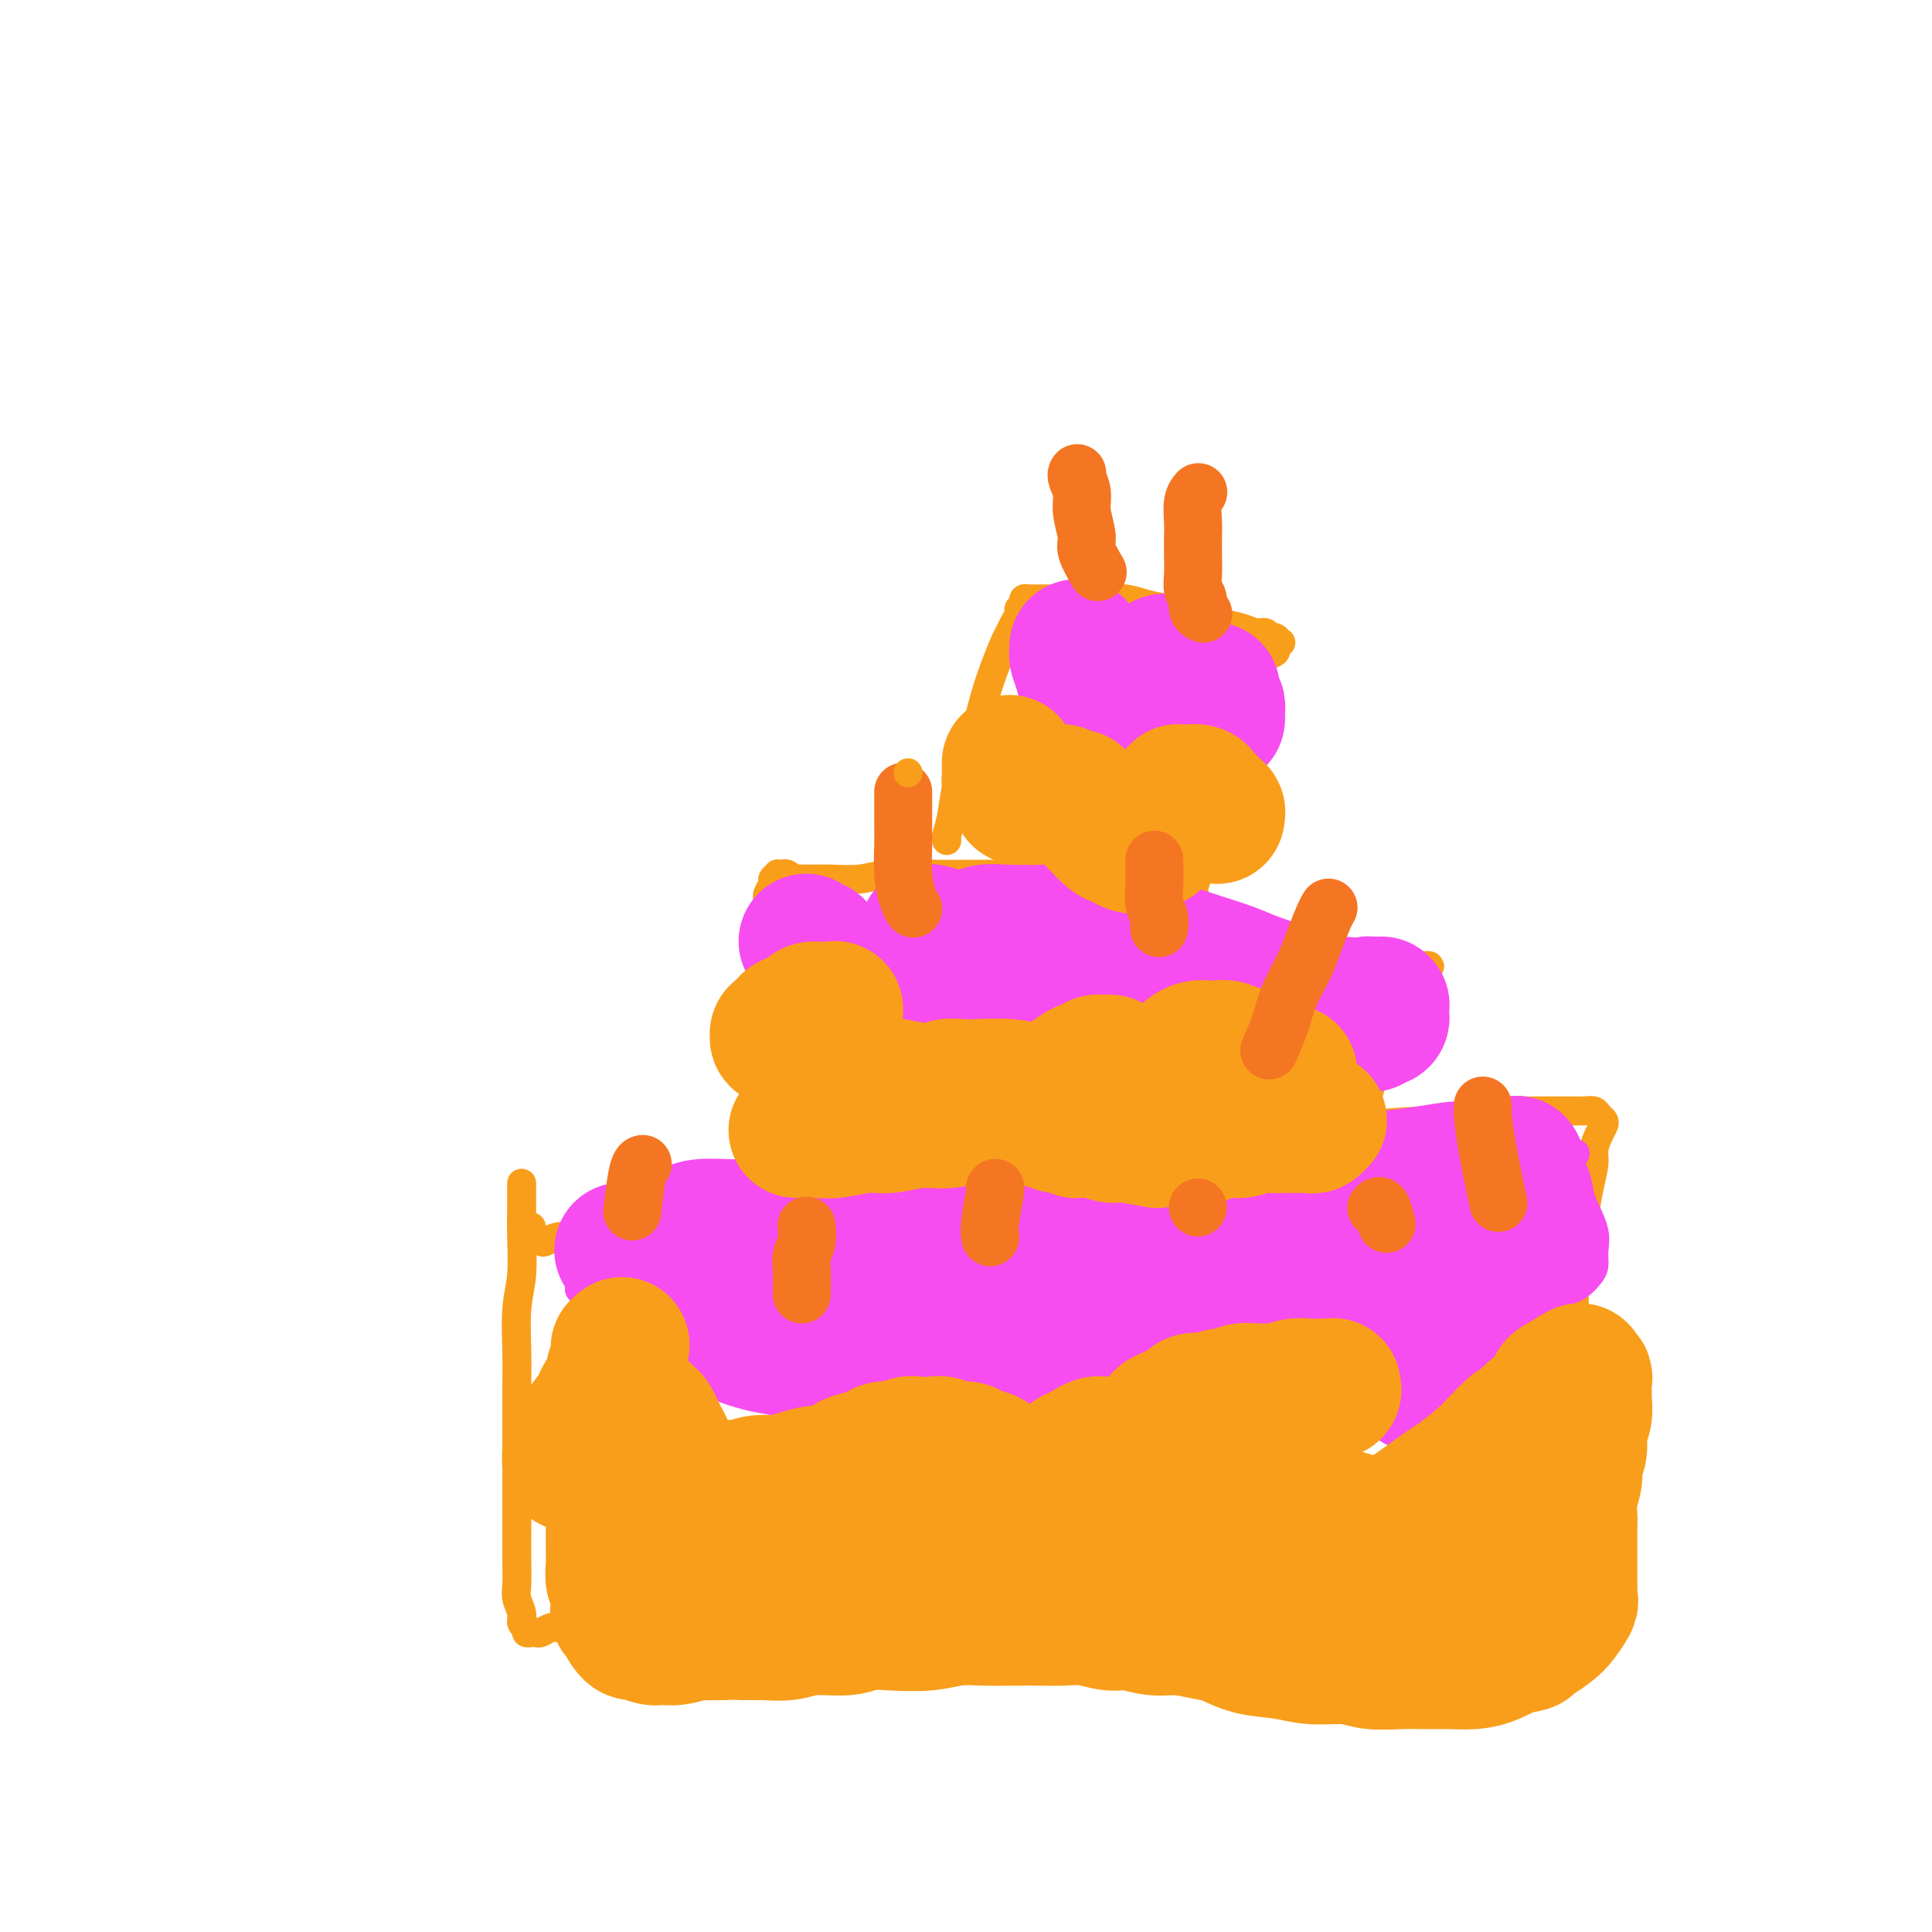 <svg viewBox='0 0 400 400' version='1.1' xmlns='http://www.w3.org/2000/svg' xmlns:xlink='http://www.w3.org/1999/xlink'><g fill='none' stroke='rgb(249,158,27)' stroke-width='6' stroke-linecap='round' stroke-linejoin='round'><path d='M108,245c-0.000,0.007 -0.000,0.014 0,0c0.000,-0.014 0.001,-0.049 0,0c-0.001,0.049 -0.004,0.182 0,1c0.004,0.818 0.015,2.320 0,4c-0.015,1.680 -0.057,3.536 0,6c0.057,2.464 0.211,5.535 0,8c-0.211,2.465 -0.789,4.324 -1,7c-0.211,2.676 -0.057,6.170 0,9c0.057,2.830 0.015,4.995 0,7c-0.015,2.005 -0.004,3.850 0,6c0.004,2.150 0.001,4.605 0,7c-0.001,2.395 0.000,4.732 0,7c-0.000,2.268 -0.001,4.469 0,6c0.001,1.531 0.004,2.391 0,4c-0.004,1.609 -0.016,3.965 0,6c0.016,2.035 0.061,3.749 0,5c-0.061,1.251 -0.227,2.038 0,3c0.227,0.962 0.848,2.100 1,3c0.152,0.900 -0.166,1.561 0,2c0.166,0.439 0.817,0.654 1,1c0.183,0.346 -0.102,0.821 0,1c0.102,0.179 0.592,0.062 1,0c0.408,-0.062 0.732,-0.070 1,0c0.268,0.070 0.478,0.218 1,0c0.522,-0.218 1.356,-0.801 2,-1c0.644,-0.199 1.096,-0.015 2,0c0.904,0.015 2.258,-0.139 4,0c1.742,0.139 3.871,0.569 6,1'/><path d='M126,338c3.268,0.092 2.937,-0.179 5,0c2.063,0.179 6.520,0.807 10,1c3.480,0.193 5.982,-0.049 10,0c4.018,0.049 9.553,0.390 15,1c5.447,0.610 10.806,1.488 15,2c4.194,0.512 7.223,0.659 11,1c3.777,0.341 8.301,0.875 14,1c5.699,0.125 12.572,-0.159 17,0c4.428,0.159 6.409,0.761 9,1c2.591,0.239 5.791,0.116 9,0c3.209,-0.116 6.428,-0.223 10,0c3.572,0.223 7.498,0.778 10,1c2.502,0.222 3.582,0.112 6,0c2.418,-0.112 6.176,-0.225 9,0c2.824,0.225 4.716,0.788 7,1c2.284,0.212 4.960,0.072 7,0c2.040,-0.072 3.446,-0.076 5,0c1.554,0.076 3.258,0.232 5,0c1.742,-0.232 3.521,-0.850 5,-1c1.479,-0.150 2.657,0.170 4,0c1.343,-0.170 2.850,-0.829 4,-1c1.150,-0.171 1.943,0.147 3,0c1.057,-0.147 2.377,-0.760 3,-1c0.623,-0.240 0.548,-0.106 1,0c0.452,0.106 1.430,0.184 2,0c0.570,-0.184 0.730,-0.630 1,-1c0.270,-0.370 0.650,-0.666 1,-1c0.350,-0.334 0.671,-0.708 1,-1c0.329,-0.292 0.665,-0.502 1,-1c0.335,-0.498 0.667,-1.285 1,-2c0.333,-0.715 0.666,-1.357 1,-2'/><path d='M328,336c0.867,-1.494 0.033,-1.228 0,-2c-0.033,-0.772 0.735,-2.581 1,-4c0.265,-1.419 0.029,-2.449 0,-4c-0.029,-1.551 0.150,-3.625 0,-6c-0.150,-2.375 -0.629,-5.052 -1,-7c-0.371,-1.948 -0.635,-3.169 -1,-7c-0.365,-3.831 -0.831,-10.274 -1,-13c-0.169,-2.726 -0.042,-1.735 0,-3c0.042,-1.265 0.000,-4.788 0,-8c-0.000,-3.212 0.041,-6.115 0,-9c-0.041,-2.885 -0.165,-5.752 0,-8c0.165,-2.248 0.618,-3.875 1,-6c0.382,-2.125 0.694,-4.747 1,-7c0.306,-2.253 0.607,-4.137 1,-6c0.393,-1.863 0.877,-3.703 1,-5c0.123,-1.297 -0.114,-2.049 0,-3c0.114,-0.951 0.578,-2.101 1,-3c0.422,-0.899 0.801,-1.547 1,-2c0.199,-0.453 0.219,-0.710 0,-1c-0.219,-0.290 -0.677,-0.614 -1,-1c-0.323,-0.386 -0.512,-0.836 -1,-1c-0.488,-0.164 -1.275,-0.044 -2,0c-0.725,0.044 -1.386,0.012 -2,0c-0.614,-0.012 -1.179,-0.004 -2,0c-0.821,0.004 -1.899,0.005 -3,0c-1.101,-0.005 -2.227,-0.016 -3,0c-0.773,0.016 -1.193,0.060 -2,0c-0.807,-0.060 -2.000,-0.222 -3,0c-1.000,0.222 -1.808,0.829 -3,1c-1.192,0.171 -2.769,-0.094 -5,0c-2.231,0.094 -5.115,0.547 -8,1'/><path d='M297,232c-8.263,0.209 -11.421,0.731 -15,1c-3.579,0.269 -7.579,0.286 -13,1c-5.421,0.714 -12.262,2.125 -17,3c-4.738,0.875 -7.374,1.215 -11,2c-3.626,0.785 -8.244,2.016 -12,3c-3.756,0.984 -6.651,1.722 -11,3c-4.349,1.278 -10.152,3.098 -13,4c-2.848,0.902 -2.741,0.886 -4,1c-1.259,0.114 -3.886,0.356 -6,1c-2.114,0.644 -3.717,1.689 -6,2c-2.283,0.311 -5.248,-0.113 -7,0c-1.752,0.113 -2.291,0.762 -4,1c-1.709,0.238 -4.588,0.064 -7,0c-2.412,-0.064 -4.356,-0.017 -6,0c-1.644,0.017 -2.988,0.004 -5,0c-2.012,-0.004 -4.691,-0.001 -7,0c-2.309,0.001 -4.249,-0.001 -6,0c-1.751,0.001 -3.314,0.004 -5,0c-1.686,-0.004 -3.495,-0.016 -5,0c-1.505,0.016 -2.706,0.061 -4,0c-1.294,-0.061 -2.681,-0.228 -4,0c-1.319,0.228 -2.571,0.849 -4,1c-1.429,0.151 -3.036,-0.169 -4,0c-0.964,0.169 -1.285,0.827 -2,1c-0.715,0.173 -1.824,-0.138 -3,0c-1.176,0.138 -2.420,0.727 -3,1c-0.580,0.273 -0.495,0.231 -1,0c-0.505,-0.231 -1.599,-0.649 -2,-1c-0.401,-0.351 -0.108,-0.633 0,-1c0.108,-0.367 0.031,-0.819 0,-1c-0.031,-0.181 -0.015,-0.090 0,0'/><path d='M161,245c0.196,1.543 0.392,3.087 0,0c-0.392,-3.087 -1.373,-10.804 -2,-16c-0.627,-5.196 -0.901,-7.871 -1,-11c-0.099,-3.129 -0.023,-6.713 0,-9c0.023,-2.287 -0.008,-3.278 0,-5c0.008,-1.722 0.054,-4.176 0,-6c-0.054,-1.824 -0.206,-3.017 0,-4c0.206,-0.983 0.772,-1.755 1,-3c0.228,-1.245 0.118,-2.964 0,-4c-0.118,-1.036 -0.243,-1.388 0,-2c0.243,-0.612 0.854,-1.485 1,-2c0.146,-0.515 -0.172,-0.674 0,-1c0.172,-0.326 0.834,-0.820 1,-1c0.166,-0.180 -0.162,-0.044 0,0c0.162,0.044 0.815,-0.002 1,0c0.185,0.002 -0.100,0.053 0,0c0.100,-0.053 0.583,-0.211 1,0c0.417,0.211 0.768,0.790 1,1c0.232,0.210 0.346,0.053 1,0c0.654,-0.053 1.848,-0.000 3,0c1.152,0.000 2.263,-0.053 4,0c1.737,0.053 4.101,0.210 6,0c1.899,-0.210 3.334,-0.788 6,-1c2.666,-0.212 6.564,-0.057 10,0c3.436,0.057 6.410,0.016 9,0c2.590,-0.016 4.795,-0.008 7,0'/><path d='M210,181c9.580,-0.113 8.530,0.605 10,1c1.470,0.395 5.460,0.465 9,1c3.540,0.535 6.632,1.533 9,2c2.368,0.467 4.013,0.404 6,1c1.987,0.596 4.315,1.851 7,3c2.685,1.149 5.725,2.192 8,3c2.275,0.808 3.785,1.382 6,2c2.215,0.618 5.135,1.279 7,2c1.865,0.721 2.673,1.503 4,2c1.327,0.497 3.171,0.709 5,1c1.829,0.291 3.641,0.663 5,1c1.359,0.337 2.263,0.641 3,1c0.737,0.359 1.306,0.772 2,1c0.694,0.228 1.511,0.271 2,0c0.489,-0.271 0.649,-0.857 1,-1c0.351,-0.143 0.893,0.158 1,0c0.107,-0.158 -0.219,-0.775 0,-1c0.219,-0.225 0.984,-0.057 1,0c0.016,0.057 -0.717,0.004 -1,0c-0.283,-0.004 -0.117,0.041 0,0c0.117,-0.041 0.186,-0.167 0,0c-0.186,0.167 -0.627,0.628 -1,1c-0.373,0.372 -0.677,0.654 -1,1c-0.323,0.346 -0.663,0.757 -1,1c-0.337,0.243 -0.670,0.320 -1,1c-0.330,0.680 -0.655,1.963 -1,3c-0.345,1.037 -0.708,1.828 -1,3c-0.292,1.172 -0.511,2.727 -1,4c-0.489,1.273 -1.247,2.266 -2,4c-0.753,1.734 -1.501,4.210 -2,6c-0.499,1.790 -0.750,2.895 -1,4'/><path d='M283,228c-1.978,5.279 -0.922,4.476 -1,5c-0.078,0.524 -1.289,2.375 -2,4c-0.711,1.625 -0.923,3.023 -1,4c-0.077,0.977 -0.021,1.532 0,2c0.021,0.468 0.006,0.848 0,1c-0.006,0.152 -0.003,0.076 0,0'/><path d='M196,174c0.002,0.002 0.004,0.004 0,0c-0.004,-0.004 -0.013,-0.014 0,0c0.013,0.014 0.048,0.051 0,0c-0.048,-0.051 -0.179,-0.191 0,-1c0.179,-0.809 0.667,-2.287 1,-4c0.333,-1.713 0.512,-3.660 1,-6c0.488,-2.340 1.286,-5.071 2,-7c0.714,-1.929 1.343,-3.055 2,-5c0.657,-1.945 1.342,-4.709 2,-7c0.658,-2.291 1.291,-4.109 2,-6c0.709,-1.891 1.495,-3.855 2,-5c0.505,-1.145 0.728,-1.473 1,-2c0.272,-0.527 0.594,-1.255 1,-2c0.406,-0.745 0.898,-1.506 1,-2c0.102,-0.494 -0.184,-0.721 0,-1c0.184,-0.279 0.838,-0.611 1,-1c0.162,-0.389 -0.167,-0.836 0,-1c0.167,-0.164 0.828,-0.044 1,0c0.172,0.044 -0.147,0.012 0,0c0.147,-0.012 0.761,-0.003 1,0c0.239,0.003 0.105,0.001 0,0c-0.105,-0.001 -0.181,-0.000 0,0c0.181,0.000 0.617,0.000 1,0c0.383,-0.000 0.711,-0.000 1,0c0.289,0.000 0.539,0.000 1,0c0.461,-0.000 1.132,-0.000 2,0c0.868,0.000 1.934,0.000 3,0'/><path d='M222,124c2.190,-0.313 2.164,-0.095 3,0c0.836,0.095 2.532,0.067 4,0c1.468,-0.067 2.708,-0.173 4,0c1.292,0.173 2.638,0.624 4,1c1.362,0.376 2.742,0.678 5,1c2.258,0.322 5.395,0.665 7,1c1.605,0.335 1.676,0.663 2,1c0.324,0.337 0.899,0.683 2,1c1.101,0.317 2.729,0.606 4,1c1.271,0.394 2.186,0.894 3,1c0.814,0.106 1.526,-0.183 2,0c0.474,0.183 0.711,0.837 1,1c0.289,0.163 0.629,-0.163 1,0c0.371,0.163 0.772,0.817 1,1c0.228,0.183 0.282,-0.106 0,0c-0.282,0.106 -0.902,0.605 -1,1c-0.098,0.395 0.325,0.685 0,1c-0.325,0.315 -1.398,0.654 -2,1c-0.602,0.346 -0.734,0.700 -1,1c-0.266,0.300 -0.667,0.548 -1,1c-0.333,0.452 -0.600,1.109 -1,2c-0.400,0.891 -0.934,2.016 -1,3c-0.066,0.984 0.334,1.826 0,3c-0.334,1.174 -1.403,2.679 -2,4c-0.597,1.321 -0.723,2.457 -1,4c-0.277,1.543 -0.704,3.493 -1,5c-0.296,1.507 -0.461,2.569 -1,4c-0.539,1.431 -1.454,3.229 -2,5c-0.546,1.771 -0.724,3.515 -1,5c-0.276,1.485 -0.650,2.710 -1,4c-0.350,1.290 -0.675,2.645 -1,4'/><path d='M248,181c-2.547,8.393 -1.415,4.876 -1,4c0.415,-0.876 0.111,0.889 0,2c-0.111,1.111 -0.030,1.568 0,2c0.030,0.432 0.009,0.838 0,1c-0.009,0.162 -0.004,0.081 0,0'/></g>
<g fill='none' stroke='rgb(246,76,240)' stroke-width='6' stroke-linecap='round' stroke-linejoin='round'><path d='M120,267c-0.004,-0.006 -0.008,-0.012 0,0c0.008,0.012 0.029,0.040 0,0c-0.029,-0.040 -0.106,-0.150 0,0c0.106,0.150 0.397,0.561 1,1c0.603,0.439 1.518,0.907 3,2c1.482,1.093 3.532,2.810 5,4c1.468,1.190 2.355,1.852 4,3c1.645,1.148 4.047,2.780 6,4c1.953,1.220 3.456,2.027 5,3c1.544,0.973 3.130,2.113 5,3c1.870,0.887 4.023,1.521 6,2c1.977,0.479 3.779,0.804 5,1c1.221,0.196 1.860,0.264 3,0c1.140,-0.264 2.780,-0.859 4,-1c1.220,-0.141 2.021,0.174 3,0c0.979,-0.174 2.135,-0.835 3,-1c0.865,-0.165 1.439,0.166 2,0c0.561,-0.166 1.109,-0.829 2,-1c0.891,-0.171 2.126,0.150 3,0c0.874,-0.150 1.386,-0.773 2,-1c0.614,-0.227 1.330,-0.060 2,0c0.670,0.060 1.293,0.013 2,0c0.707,-0.013 1.499,0.007 2,0c0.501,-0.007 0.712,-0.040 1,0c0.288,0.040 0.654,0.154 1,0c0.346,-0.154 0.673,-0.577 1,-1'/><path d='M191,285c5.923,-0.602 2.730,-0.106 2,0c-0.730,0.106 1.001,-0.178 2,0c0.999,0.178 1.265,0.817 2,1c0.735,0.183 1.939,-0.091 3,0c1.061,0.091 1.978,0.546 3,1c1.022,0.454 2.148,0.906 3,1c0.852,0.094 1.431,-0.171 2,0c0.569,0.171 1.129,0.777 2,1c0.871,0.223 2.053,0.061 3,0c0.947,-0.061 1.658,-0.023 2,0c0.342,0.023 0.317,0.031 1,0c0.683,-0.031 2.076,-0.102 3,0c0.924,0.102 1.378,0.375 2,0c0.622,-0.375 1.412,-1.400 2,-2c0.588,-0.600 0.974,-0.776 2,-1c1.026,-0.224 2.690,-0.498 4,-1c1.310,-0.502 2.265,-1.234 3,-2c0.735,-0.766 1.250,-1.567 2,-2c0.750,-0.433 1.736,-0.497 3,-1c1.264,-0.503 2.806,-1.444 4,-2c1.194,-0.556 2.042,-0.727 3,-1c0.958,-0.273 2.028,-0.648 3,-1c0.972,-0.352 1.848,-0.680 3,-1c1.152,-0.320 2.580,-0.633 4,-1c1.420,-0.367 2.830,-0.790 4,-1c1.170,-0.210 2.098,-0.208 3,0c0.902,0.208 1.778,0.622 3,1c1.222,0.378 2.792,0.720 4,1c1.208,0.280 2.056,0.498 3,1c0.944,0.502 1.984,1.286 3,2c1.016,0.714 2.008,1.357 3,2'/><path d='M277,280c3.220,1.426 1.769,1.491 2,2c0.231,0.509 2.145,1.462 3,2c0.855,0.538 0.652,0.662 1,1c0.348,0.338 1.248,0.891 2,1c0.752,0.109 1.358,-0.224 2,0c0.642,0.224 1.321,1.006 2,1c0.679,-0.006 1.359,-0.802 2,-1c0.641,-0.198 1.242,0.200 2,0c0.758,-0.200 1.672,-0.998 3,-2c1.328,-1.002 3.068,-2.208 4,-3c0.932,-0.792 1.055,-1.172 2,-2c0.945,-0.828 2.713,-2.106 4,-3c1.287,-0.894 2.092,-1.405 3,-2c0.908,-0.595 1.920,-1.273 3,-2c1.080,-0.727 2.230,-1.501 3,-2c0.770,-0.499 1.161,-0.722 2,-1c0.839,-0.278 2.125,-0.613 3,-1c0.875,-0.387 1.337,-0.828 2,-1c0.663,-0.172 1.526,-0.076 2,0c0.474,0.076 0.557,0.131 1,0c0.443,-0.131 1.245,-0.448 2,-1c0.755,-0.552 1.464,-1.338 2,-2c0.536,-0.662 0.901,-1.201 1,-2c0.099,-0.799 -0.067,-1.860 0,-3c0.067,-1.140 0.367,-2.360 0,-4c-0.367,-1.640 -1.401,-3.701 -2,-5c-0.599,-1.299 -0.763,-1.837 -1,-3c-0.237,-1.163 -0.548,-2.951 -1,-4c-0.452,-1.049 -1.045,-1.359 -1,-2c0.045,-0.641 0.727,-1.612 1,-2c0.273,-0.388 0.136,-0.194 0,0'/></g>
<g fill='none' stroke='rgb(246,76,240)' stroke-width='28' stroke-linecap='round' stroke-linejoin='round'><path d='M129,259c-0.001,-0.001 -0.003,-0.002 0,0c0.003,0.002 0.010,0.007 0,0c-0.010,-0.007 -0.037,-0.025 0,0c0.037,0.025 0.136,0.091 0,0c-0.136,-0.091 -0.508,-0.341 0,0c0.508,0.341 1.897,1.273 3,2c1.103,0.727 1.922,1.248 3,2c1.078,0.752 2.417,1.733 4,3c1.583,1.267 3.412,2.819 5,4c1.588,1.181 2.937,1.993 5,3c2.063,1.007 4.841,2.211 7,3c2.159,0.789 3.698,1.162 6,1c2.302,-0.162 5.368,-0.859 7,-1c1.632,-0.141 1.829,0.276 3,0c1.171,-0.276 3.315,-1.243 5,-2c1.685,-0.757 2.913,-1.303 4,-2c1.087,-0.697 2.035,-1.546 3,-2c0.965,-0.454 1.946,-0.515 3,-1c1.054,-0.485 2.181,-1.395 3,-2c0.819,-0.605 1.332,-0.905 2,-1c0.668,-0.095 1.493,0.015 2,0c0.507,-0.015 0.698,-0.155 1,0c0.302,0.155 0.716,0.605 1,1c0.284,0.395 0.437,0.735 1,1c0.563,0.265 1.536,0.456 2,1c0.464,0.544 0.418,1.441 1,2c0.582,0.559 1.791,0.779 3,1'/><path d='M203,272c2.158,1.335 3.052,1.674 4,2c0.948,0.326 1.950,0.639 3,1c1.050,0.361 2.147,0.770 3,1c0.853,0.230 1.463,0.280 3,0c1.537,-0.280 4.000,-0.890 5,-1c1.000,-0.110 0.536,0.280 1,0c0.464,-0.280 1.857,-1.229 3,-2c1.143,-0.771 2.038,-1.362 3,-2c0.962,-0.638 1.991,-1.323 3,-2c1.009,-0.677 1.999,-1.347 3,-2c1.001,-0.653 2.015,-1.288 3,-2c0.985,-0.712 1.943,-1.501 3,-2c1.057,-0.499 2.213,-0.708 3,-1c0.787,-0.292 1.206,-0.668 2,-1c0.794,-0.332 1.963,-0.621 3,-1c1.037,-0.379 1.943,-0.848 3,-1c1.057,-0.152 2.264,0.015 3,0c0.736,-0.015 1.001,-0.210 2,0c0.999,0.210 2.732,0.827 4,1c1.268,0.173 2.072,-0.097 3,0c0.928,0.097 1.981,0.561 3,1c1.019,0.439 2.005,0.851 3,1c0.995,0.149 2.000,0.033 3,0c1.000,-0.033 1.996,0.017 3,0c1.004,-0.017 2.017,-0.101 3,0c0.983,0.101 1.936,0.388 3,0c1.064,-0.388 2.238,-1.452 3,-2c0.762,-0.548 1.111,-0.580 2,-1c0.889,-0.420 2.316,-1.229 3,-2c0.684,-0.771 0.624,-1.506 1,-2c0.376,-0.494 1.188,-0.747 2,-1'/><path d='M292,254c2.108,-1.645 1.877,-1.757 2,-2c0.123,-0.243 0.601,-0.616 1,-1c0.399,-0.384 0.721,-0.779 1,-1c0.279,-0.221 0.516,-0.270 1,0c0.484,0.270 1.215,0.857 2,1c0.785,0.143 1.625,-0.158 2,0c0.375,0.158 0.286,0.774 1,1c0.714,0.226 2.230,0.060 3,0c0.770,-0.060 0.794,-0.016 1,0c0.206,0.016 0.594,0.004 1,0c0.406,-0.004 0.830,-0.001 1,0c0.170,0.001 0.085,0.001 0,0'/><path d='M222,261c-0.002,0.000 -0.005,0.001 0,0c0.005,-0.001 0.016,-0.003 0,0c-0.016,0.003 -0.059,0.010 0,0c0.059,-0.010 0.221,-0.037 0,0c-0.221,0.037 -0.825,0.138 0,0c0.825,-0.138 3.081,-0.515 6,-1c2.919,-0.485 6.503,-1.079 10,-2c3.497,-0.921 6.908,-2.168 11,-3c4.092,-0.832 8.865,-1.249 13,-2c4.135,-0.751 7.632,-1.836 11,-3c3.368,-1.164 6.606,-2.407 9,-3c2.394,-0.593 3.943,-0.536 6,-1c2.057,-0.464 4.624,-1.449 7,-2c2.376,-0.551 4.563,-0.670 6,-1c1.437,-0.330 2.125,-0.873 3,-1c0.875,-0.127 1.937,0.162 3,0c1.063,-0.162 2.127,-0.775 3,-1c0.873,-0.225 1.554,-0.061 2,0c0.446,0.061 0.655,0.020 1,0c0.345,-0.020 0.825,-0.019 1,0c0.175,0.019 0.045,0.058 0,0c-0.045,-0.058 -0.005,-0.212 0,0c0.005,0.212 -0.025,0.789 0,1c0.025,0.211 0.103,0.057 0,0c-0.103,-0.057 -0.389,-0.015 -1,0c-0.611,0.015 -1.549,0.004 -2,0c-0.451,-0.004 -0.415,-0.001 -1,0c-0.585,0.001 -1.793,0.001 -3,0'/><path d='M307,242c-1.744,0.108 -3.104,-0.121 -5,0c-1.896,0.121 -4.328,0.594 -7,1c-2.672,0.406 -5.583,0.746 -8,1c-2.417,0.254 -4.340,0.423 -8,1c-3.660,0.577 -9.057,1.562 -12,2c-2.943,0.438 -3.433,0.330 -7,1c-3.567,0.670 -10.213,2.119 -13,3c-2.787,0.881 -1.717,1.194 -3,2c-1.283,0.806 -4.919,2.104 -7,3c-2.081,0.896 -2.606,1.389 -4,2c-1.394,0.611 -3.656,1.341 -6,2c-2.344,0.659 -4.772,1.248 -7,2c-2.228,0.752 -4.258,1.665 -6,2c-1.742,0.335 -3.197,0.090 -5,0c-1.803,-0.090 -3.956,-0.024 -6,0c-2.044,0.024 -3.980,0.006 -6,0c-2.020,-0.006 -4.124,-0.001 -6,0c-1.876,0.001 -3.525,-0.002 -5,0c-1.475,0.002 -2.776,0.011 -4,0c-1.224,-0.011 -2.370,-0.040 -4,0c-1.630,0.040 -3.743,0.151 -5,0c-1.257,-0.151 -1.659,-0.562 -3,-1c-1.341,-0.438 -3.622,-0.902 -5,-1c-1.378,-0.098 -1.853,0.170 -3,0c-1.147,-0.170 -2.965,-0.778 -4,-1c-1.035,-0.222 -1.288,-0.060 -2,0c-0.712,0.060 -1.884,0.016 -3,0c-1.116,-0.016 -2.175,-0.004 -3,0c-0.825,0.004 -1.414,0.001 -2,0c-0.586,-0.001 -1.167,-0.000 -2,0c-0.833,0.000 -1.916,0.000 -3,0'/><path d='M143,261c-11.404,-0.481 -4.415,-0.185 -2,0c2.415,0.185 0.255,0.257 -1,0c-1.255,-0.257 -1.604,-0.843 -2,-1c-0.396,-0.157 -0.839,0.116 -1,0c-0.161,-0.116 -0.041,-0.622 0,-1c0.041,-0.378 0.003,-0.627 0,-1c-0.003,-0.373 0.029,-0.869 0,-1c-0.029,-0.131 -0.121,0.105 0,0c0.121,-0.105 0.454,-0.550 1,-1c0.546,-0.450 1.305,-0.905 2,-1c0.695,-0.095 1.326,0.171 2,0c0.674,-0.171 1.391,-0.779 3,-1c1.609,-0.221 4.109,-0.055 6,0c1.891,0.055 3.173,0.001 5,0c1.827,-0.001 4.198,0.052 7,0c2.802,-0.052 6.035,-0.210 9,0c2.965,0.210 5.661,0.789 8,1c2.339,0.211 4.321,0.056 7,0c2.679,-0.056 6.056,-0.011 9,0c2.944,0.011 5.454,-0.012 8,0c2.546,0.012 5.129,0.060 7,0c1.871,-0.060 3.029,-0.226 5,0c1.971,0.226 4.754,0.845 7,1c2.246,0.155 3.957,-0.155 6,0c2.043,0.155 4.420,0.773 6,1c1.580,0.227 2.363,0.061 4,0c1.637,-0.061 4.126,-0.016 6,0c1.874,0.016 3.131,0.004 5,0c1.869,-0.004 4.349,-0.001 6,0c1.651,0.001 2.472,0.000 4,0c1.528,-0.000 3.764,-0.000 6,0'/><path d='M266,257c19.898,0.464 9.144,0.123 6,0c-3.144,-0.123 1.322,-0.029 4,0c2.678,0.029 3.568,-0.007 5,0c1.432,0.007 3.407,0.059 5,0c1.593,-0.059 2.805,-0.227 4,0c1.195,0.227 2.374,0.849 4,1c1.626,0.151 3.698,-0.170 5,0c1.302,0.170 1.834,0.830 3,1c1.166,0.170 2.967,-0.150 4,0c1.033,0.150 1.299,0.768 2,1c0.701,0.232 1.838,0.076 3,0c1.162,-0.076 2.350,-0.072 3,0c0.650,0.072 0.763,0.212 1,0c0.237,-0.212 0.597,-0.775 1,-1c0.403,-0.225 0.850,-0.113 1,0c0.150,0.113 0.002,0.225 0,0c-0.002,-0.225 0.140,-0.789 0,-1c-0.140,-0.211 -0.563,-0.071 -1,0c-0.437,0.071 -0.890,0.073 -1,0c-0.110,-0.073 0.122,-0.221 0,0c-0.122,0.221 -0.599,0.810 -1,1c-0.401,0.190 -0.728,-0.019 -1,0c-0.272,0.019 -0.489,0.267 -1,1c-0.511,0.733 -1.315,1.952 -2,3c-0.685,1.048 -1.252,1.926 -2,3c-0.748,1.074 -1.678,2.343 -3,4c-1.322,1.657 -3.035,3.702 -4,5c-0.965,1.298 -1.183,1.849 -2,3c-0.817,1.151 -2.233,2.900 -3,4c-0.767,1.100 -0.883,1.550 -1,2'/><path d='M295,284c-2.591,3.700 -1.567,2.451 -1,2c0.567,-0.451 0.677,-0.103 1,0c0.323,0.103 0.858,-0.040 1,0c0.142,0.040 -0.109,0.261 0,0c0.109,-0.261 0.577,-1.004 1,-2c0.423,-0.996 0.802,-2.245 1,-3c0.198,-0.755 0.216,-1.017 0,-2c-0.216,-0.983 -0.665,-2.688 -1,-4c-0.335,-1.312 -0.555,-2.232 -1,-3c-0.445,-0.768 -1.116,-1.383 -2,-2c-0.884,-0.617 -1.981,-1.237 -3,-2c-1.019,-0.763 -1.962,-1.668 -3,-2c-1.038,-0.332 -2.173,-0.089 -3,0c-0.827,0.089 -1.345,0.024 -2,0c-0.655,-0.024 -1.445,-0.006 -2,0c-0.555,0.006 -0.873,0.002 -1,0c-0.127,-0.002 -0.064,-0.001 0,0'/><path d='M167,195c0.000,0.000 0.000,0.000 0,0c-0.000,-0.000 -0.001,-0.001 0,0c0.001,0.001 0.003,0.005 0,0c-0.003,-0.005 -0.012,-0.017 0,0c0.012,0.017 0.045,0.064 0,0c-0.045,-0.064 -0.166,-0.238 0,0c0.166,0.238 0.621,0.889 1,1c0.379,0.111 0.682,-0.317 1,0c0.318,0.317 0.650,1.379 1,2c0.350,0.621 0.716,0.800 1,1c0.284,0.200 0.484,0.421 1,1c0.516,0.579 1.346,1.517 2,2c0.654,0.483 1.130,0.511 2,1c0.870,0.489 2.134,1.437 3,2c0.866,0.563 1.333,0.739 2,1c0.667,0.261 1.535,0.607 3,1c1.465,0.393 3.526,0.833 5,1c1.474,0.167 2.362,0.060 4,0c1.638,-0.060 4.025,-0.072 6,0c1.975,0.072 3.537,0.230 5,0c1.463,-0.230 2.826,-0.847 4,-1c1.174,-0.153 2.160,0.158 3,0c0.840,-0.158 1.534,-0.785 2,-1c0.466,-0.215 0.702,-0.020 1,0c0.298,0.020 0.656,-0.137 1,0c0.344,0.137 0.672,0.569 1,1'/><path d='M216,207c4.903,-0.060 1.159,-0.208 0,0c-1.159,0.208 0.267,0.774 1,1c0.733,0.226 0.773,0.114 1,0c0.227,-0.114 0.641,-0.230 1,0c0.359,0.230 0.662,0.805 1,1c0.338,0.195 0.709,0.011 1,0c0.291,-0.011 0.501,0.152 1,0c0.499,-0.152 1.288,-0.617 2,-1c0.712,-0.383 1.347,-0.683 2,-1c0.653,-0.317 1.324,-0.649 2,-1c0.676,-0.351 1.359,-0.720 2,-1c0.641,-0.280 1.242,-0.472 2,-1c0.758,-0.528 1.673,-1.391 3,-2c1.327,-0.609 3.066,-0.963 4,-1c0.934,-0.037 1.065,0.242 2,0c0.935,-0.242 2.676,-1.004 4,-1c1.324,0.004 2.232,0.775 3,1c0.768,0.225 1.398,-0.094 2,0c0.602,0.094 1.177,0.603 2,1c0.823,0.397 1.895,0.684 3,1c1.105,0.316 2.244,0.663 3,1c0.756,0.337 1.129,0.664 2,1c0.871,0.336 2.241,0.683 3,1c0.759,0.317 0.909,0.606 2,1c1.091,0.394 3.123,0.894 4,1c0.877,0.106 0.598,-0.182 1,0c0.402,0.182 1.483,0.833 2,1c0.517,0.167 0.468,-0.151 1,0c0.532,0.151 1.643,0.771 2,1c0.357,0.229 -0.041,0.065 0,0c0.041,-0.065 0.520,-0.033 1,0'/><path d='M276,210c4.991,1.790 1.967,1.264 1,1c-0.967,-0.264 0.122,-0.267 1,0c0.878,0.267 1.544,0.805 2,1c0.456,0.195 0.701,0.049 1,0c0.299,-0.049 0.654,0.001 1,0c0.346,-0.001 0.685,-0.052 1,0c0.315,0.052 0.606,0.206 1,0c0.394,-0.206 0.890,-0.772 1,-1c0.110,-0.228 -0.167,-0.118 0,0c0.167,0.118 0.777,0.243 1,0c0.223,-0.243 0.060,-0.853 0,-1c-0.060,-0.147 -0.016,0.171 0,0c0.016,-0.171 0.005,-0.830 0,-1c-0.005,-0.170 -0.005,0.151 0,0c0.005,-0.151 0.016,-0.773 0,-1c-0.016,-0.227 -0.060,-0.061 0,0c0.060,0.061 0.223,0.015 0,0c-0.223,-0.015 -0.832,0.001 -1,0c-0.168,-0.001 0.107,-0.018 0,0c-0.107,0.018 -0.594,0.073 -1,0c-0.406,-0.073 -0.730,-0.273 -1,0c-0.270,0.273 -0.487,1.020 -1,1c-0.513,-0.020 -1.321,-0.806 -3,-1c-1.679,-0.194 -4.229,0.205 -6,0c-1.771,-0.205 -2.765,-1.014 -5,-2c-2.235,-0.986 -5.712,-2.148 -8,-3c-2.288,-0.852 -3.387,-1.394 -5,-2c-1.613,-0.606 -3.742,-1.276 -6,-2c-2.258,-0.724 -4.646,-1.503 -6,-2c-1.354,-0.497 -1.672,-0.714 -3,-1c-1.328,-0.286 -3.664,-0.643 -6,-1'/><path d='M234,195c-6.845,-2.254 -4.458,-1.388 -5,-1c-0.542,0.388 -4.011,0.299 -6,0c-1.989,-0.299 -2.496,-0.808 -4,-1c-1.504,-0.192 -4.005,-0.065 -6,0c-1.995,0.065 -3.482,0.070 -5,0c-1.518,-0.070 -3.065,-0.215 -4,0c-0.935,0.215 -1.258,0.790 -2,1c-0.742,0.210 -1.901,0.056 -3,0c-1.099,-0.056 -2.136,-0.014 -3,0c-0.864,0.014 -1.553,-0.000 -2,0c-0.447,0.000 -0.652,0.014 -1,0c-0.348,-0.014 -0.839,-0.056 -1,0c-0.161,0.056 0.008,0.211 0,0c-0.008,-0.211 -0.195,-0.788 0,-1c0.195,-0.212 0.770,-0.061 1,0c0.230,0.061 0.115,0.030 0,0'/><path d='M223,134c-0.001,-0.007 -0.001,-0.015 0,0c0.001,0.015 0.004,0.051 0,0c-0.004,-0.051 -0.013,-0.190 0,0c0.013,0.190 0.049,0.709 0,1c-0.049,0.291 -0.182,0.354 0,1c0.182,0.646 0.679,1.875 1,3c0.321,1.125 0.466,2.145 1,3c0.534,0.855 1.457,1.546 2,2c0.543,0.454 0.708,0.670 1,1c0.292,0.330 0.712,0.775 1,1c0.288,0.225 0.443,0.230 1,0c0.557,-0.230 1.514,-0.695 2,-1c0.486,-0.305 0.501,-0.449 1,-1c0.499,-0.551 1.483,-1.511 2,-2c0.517,-0.489 0.569,-0.509 1,-1c0.431,-0.491 1.243,-1.453 2,-2c0.757,-0.547 1.460,-0.680 2,-1c0.540,-0.320 0.918,-0.826 1,-1c0.082,-0.174 -0.134,-0.016 0,0c0.134,0.016 0.616,-0.109 1,0c0.384,0.109 0.670,0.452 1,1c0.330,0.548 0.704,1.301 1,2c0.296,0.699 0.513,1.342 1,2c0.487,0.658 1.243,1.329 2,2'/><path d='M247,144c1.332,1.493 1.663,1.725 2,2c0.337,0.275 0.679,0.591 1,1c0.321,0.409 0.622,0.909 1,1c0.378,0.091 0.833,-0.227 1,0c0.167,0.227 0.046,1.000 0,1c-0.046,0.000 -0.016,-0.772 0,-1c0.016,-0.228 0.018,0.089 0,0c-0.018,-0.089 -0.057,-0.584 0,-1c0.057,-0.416 0.212,-0.752 0,-1c-0.212,-0.248 -0.789,-0.407 -1,-1c-0.211,-0.593 -0.057,-1.621 0,-2c0.057,-0.379 0.016,-0.108 0,0c-0.016,0.108 -0.008,0.054 0,0'/></g>
<g fill='none' stroke='rgb(249,158,27)' stroke-width='28' stroke-linecap='round' stroke-linejoin='round'><path d='M139,307c-0.002,-0.000 -0.005,-0.001 0,0c0.005,0.001 0.017,0.002 0,0c-0.017,-0.002 -0.062,-0.009 0,0c0.062,0.009 0.229,0.032 0,0c-0.229,-0.032 -0.856,-0.121 0,0c0.856,0.121 3.196,0.452 6,1c2.804,0.548 6.072,1.313 10,2c3.928,0.687 8.514,1.294 12,2c3.486,0.706 5.871,1.510 9,2c3.129,0.490 7.001,0.667 10,1c2.999,0.333 5.126,0.821 8,1c2.874,0.179 6.497,0.048 9,0c2.503,-0.048 3.886,-0.014 6,0c2.114,0.014 4.959,0.007 7,0c2.041,-0.007 3.277,-0.016 5,0c1.723,0.016 3.933,0.056 6,0c2.067,-0.056 3.991,-0.207 6,0c2.009,0.207 4.104,0.772 6,1c1.896,0.228 3.593,0.118 5,0c1.407,-0.118 2.524,-0.243 4,0c1.476,0.243 3.310,0.854 5,1c1.690,0.146 3.235,-0.172 5,0c1.765,0.172 3.748,0.834 5,1c1.252,0.166 1.772,-0.166 3,0c1.228,0.166 3.164,0.828 5,1c1.836,0.172 3.571,-0.146 5,0c1.429,0.146 2.551,0.756 4,1c1.449,0.244 3.224,0.122 5,0'/><path d='M285,321c15.040,0.772 7.138,0.203 5,0c-2.138,-0.203 1.486,-0.039 4,0c2.514,0.039 3.917,-0.046 5,0c1.083,0.046 1.845,0.222 3,0c1.155,-0.222 2.704,-0.843 4,-1c1.296,-0.157 2.341,0.150 4,0c1.659,-0.150 3.933,-0.757 5,-1c1.067,-0.243 0.926,-0.121 1,0c0.074,0.121 0.361,0.243 1,0c0.639,-0.243 1.629,-0.850 2,-1c0.371,-0.150 0.121,0.156 0,0c-0.121,-0.156 -0.114,-0.775 0,-1c0.114,-0.225 0.334,-0.056 0,0c-0.334,0.056 -1.223,-0.000 -2,0c-0.777,0.000 -1.442,0.056 -2,0c-0.558,-0.056 -1.009,-0.225 -2,0c-0.991,0.225 -2.523,0.844 -4,1c-1.477,0.156 -2.897,-0.150 -4,0c-1.103,0.150 -1.887,0.758 -3,1c-1.113,0.242 -2.555,0.118 -4,0c-1.445,-0.118 -2.892,-0.232 -4,0c-1.108,0.232 -1.875,0.809 -3,1c-1.125,0.191 -2.607,-0.004 -4,0c-1.393,0.004 -2.696,0.208 -4,0c-1.304,-0.208 -2.607,-0.829 -4,-1c-1.393,-0.171 -2.875,0.109 -4,0c-1.125,-0.109 -1.893,-0.607 -3,-1c-1.107,-0.393 -2.555,-0.683 -4,-1c-1.445,-0.317 -2.889,-0.662 -4,-1c-1.111,-0.338 -1.889,-0.668 -3,-1c-1.111,-0.332 -2.556,-0.666 -4,-1'/><path d='M257,314c-4.413,-1.303 -2.446,-1.562 -2,-2c0.446,-0.438 -0.631,-1.055 -1,-2c-0.369,-0.945 -0.031,-2.217 0,-3c0.031,-0.783 -0.246,-1.079 0,-2c0.246,-0.921 1.013,-2.469 2,-4c0.987,-1.531 2.193,-3.044 3,-4c0.807,-0.956 1.213,-1.355 2,-2c0.787,-0.645 1.954,-1.536 3,-2c1.046,-0.464 1.973,-0.502 3,-1c1.027,-0.498 2.156,-1.458 3,-2c0.844,-0.542 1.404,-0.667 2,-1c0.596,-0.333 1.229,-0.874 2,-1c0.771,-0.126 1.678,0.162 2,0c0.322,-0.162 0.057,-0.775 0,-1c-0.057,-0.225 0.095,-0.061 0,0c-0.095,0.061 -0.437,0.020 -1,0c-0.563,-0.020 -1.348,-0.020 -2,0c-0.652,0.020 -1.171,0.058 -2,0c-0.829,-0.058 -1.969,-0.213 -3,0c-1.031,0.213 -1.953,0.793 -3,1c-1.047,0.207 -2.219,0.040 -3,0c-0.781,-0.040 -1.173,0.045 -2,0c-0.827,-0.045 -2.090,-0.222 -3,0c-0.910,0.222 -1.466,0.843 -2,1c-0.534,0.157 -1.045,-0.151 -2,0c-0.955,0.151 -2.353,0.761 -3,1c-0.647,0.239 -0.544,0.105 -1,0c-0.456,-0.105 -1.473,-0.183 -2,0c-0.527,0.183 -0.565,0.626 -1,1c-0.435,0.374 -1.267,0.678 -2,1c-0.733,0.322 -1.366,0.661 -2,1'/><path d='M242,293c-2.422,0.892 -0.975,0.622 -1,1c-0.025,0.378 -1.520,1.404 -2,2c-0.480,0.596 0.055,0.762 0,1c-0.055,0.238 -0.700,0.549 -1,1c-0.300,0.451 -0.255,1.042 -1,2c-0.745,0.958 -2.282,2.284 -3,3c-0.718,0.716 -0.619,0.821 -1,1c-0.381,0.179 -1.242,0.430 -2,1c-0.758,0.570 -1.414,1.459 -2,2c-0.586,0.541 -1.102,0.735 -2,1c-0.898,0.265 -2.179,0.600 -3,1c-0.821,0.400 -1.183,0.866 -2,1c-0.817,0.134 -2.091,-0.062 -3,0c-0.909,0.062 -1.455,0.383 -2,0c-0.545,-0.383 -1.089,-1.468 -2,-2c-0.911,-0.532 -2.187,-0.509 -3,-1c-0.813,-0.491 -1.161,-1.495 -2,-2c-0.839,-0.505 -2.168,-0.513 -3,-1c-0.832,-0.487 -1.168,-1.455 -2,-2c-0.832,-0.545 -2.161,-0.668 -3,-1c-0.839,-0.332 -1.187,-0.873 -2,-1c-0.813,-0.127 -2.089,0.161 -3,0c-0.911,-0.161 -1.455,-0.771 -2,-1c-0.545,-0.229 -1.091,-0.076 -2,0c-0.909,0.076 -2.182,0.076 -3,0c-0.818,-0.076 -1.180,-0.228 -2,0c-0.820,0.228 -2.096,0.834 -3,1c-0.904,0.166 -1.436,-0.109 -2,0c-0.564,0.109 -1.161,0.603 -2,1c-0.839,0.397 -1.919,0.699 -3,1'/><path d='M178,302c-2.694,0.643 -1.928,0.750 -2,1c-0.072,0.250 -0.983,0.644 -2,1c-1.017,0.356 -2.140,0.673 -3,1c-0.860,0.327 -1.455,0.665 -2,1c-0.545,0.335 -1.038,0.667 -2,1c-0.962,0.333 -2.393,0.666 -3,1c-0.607,0.334 -0.389,0.668 -1,1c-0.611,0.332 -2.049,0.662 -3,1c-0.951,0.338 -1.413,0.682 -2,1c-0.587,0.318 -1.298,0.608 -2,1c-0.702,0.392 -1.394,0.887 -2,1c-0.606,0.113 -1.125,-0.156 -2,0c-0.875,0.156 -2.107,0.736 -3,1c-0.893,0.264 -1.446,0.212 -2,0c-0.554,-0.212 -1.108,-0.582 -2,-1c-0.892,-0.418 -2.122,-0.882 -3,-1c-0.878,-0.118 -1.405,0.109 -2,0c-0.595,-0.109 -1.259,-0.554 -2,-1c-0.741,-0.446 -1.560,-0.892 -2,-1c-0.440,-0.108 -0.500,0.122 -1,0c-0.500,-0.122 -1.439,-0.595 -2,-1c-0.561,-0.405 -0.742,-0.741 -1,-1c-0.258,-0.259 -0.591,-0.440 -1,-1c-0.409,-0.560 -0.894,-1.498 -1,-2c-0.106,-0.502 0.168,-0.569 0,-1c-0.168,-0.431 -0.777,-1.226 -1,-2c-0.223,-0.774 -0.060,-1.528 0,-2c0.060,-0.472 0.016,-0.663 0,-1c-0.016,-0.337 -0.004,-0.822 0,-1c0.004,-0.178 0.001,-0.051 0,0c-0.001,0.051 -0.001,0.025 0,0'/><path d='M129,298c-0.686,-1.552 -0.902,-0.431 -1,0c-0.098,0.431 -0.078,0.172 0,0c0.078,-0.172 0.214,-0.257 0,0c-0.214,0.257 -0.778,0.858 -1,1c-0.222,0.142 -0.101,-0.173 0,0c0.101,0.173 0.183,0.834 0,1c-0.183,0.166 -0.630,-0.162 -1,0c-0.370,0.162 -0.662,0.814 -1,1c-0.338,0.186 -0.720,-0.094 -1,0c-0.280,0.094 -0.457,0.562 -1,1c-0.543,0.438 -1.452,0.846 -2,1c-0.548,0.154 -0.736,0.053 -1,0c-0.264,-0.053 -0.603,-0.059 -1,0c-0.397,0.059 -0.850,0.183 -1,0c-0.150,-0.183 0.005,-0.673 0,-1c-0.005,-0.327 -0.170,-0.493 0,-1c0.170,-0.507 0.675,-1.357 1,-2c0.325,-0.643 0.468,-1.079 1,-2c0.532,-0.921 1.452,-2.326 2,-3c0.548,-0.674 0.725,-0.617 1,-1c0.275,-0.383 0.647,-1.204 1,-2c0.353,-0.796 0.687,-1.565 1,-2c0.313,-0.435 0.606,-0.536 1,-1c0.394,-0.464 0.890,-1.290 1,-2c0.110,-0.710 -0.167,-1.305 0,-2c0.167,-0.695 0.777,-1.489 1,-2c0.223,-0.511 0.060,-0.739 0,-1c-0.060,-0.261 -0.016,-0.554 0,-1c0.016,-0.446 0.004,-1.043 0,-1c-0.004,0.043 -0.001,0.727 0,1c0.001,0.273 0.001,0.137 0,0'/><path d='M128,280c1.547,-3.431 0.414,-0.509 0,1c-0.414,1.509 -0.110,1.604 0,2c0.110,0.396 0.026,1.094 0,2c-0.026,0.906 0.007,2.019 0,3c-0.007,0.981 -0.054,1.831 0,3c0.054,1.169 0.211,2.656 0,4c-0.211,1.344 -0.789,2.543 -1,4c-0.211,1.457 -0.057,3.170 0,5c0.057,1.830 0.015,3.777 0,5c-0.015,1.223 -0.005,1.722 0,3c0.005,1.278 0.005,3.336 0,5c-0.005,1.664 -0.015,2.936 0,4c0.015,1.064 0.057,1.920 0,3c-0.057,1.080 -0.211,2.383 0,3c0.211,0.617 0.789,0.546 1,1c0.211,0.454 0.055,1.432 0,2c-0.055,0.568 -0.011,0.726 0,1c0.011,0.274 -0.012,0.664 0,1c0.012,0.336 0.059,0.618 0,1c-0.059,0.382 -0.222,0.863 0,1c0.222,0.137 0.831,-0.069 1,0c0.169,0.069 -0.103,0.415 0,1c0.103,0.585 0.579,1.410 1,2c0.421,0.590 0.786,0.944 1,1c0.214,0.056 0.278,-0.185 1,0c0.722,0.185 2.104,0.796 3,1c0.896,0.204 1.306,0.002 2,0c0.694,-0.002 1.670,0.195 3,0c1.330,-0.195 3.012,-0.783 4,-1c0.988,-0.217 1.282,-0.062 2,0c0.718,0.062 1.859,0.031 3,0'/><path d='M149,338c3.122,-0.150 3.928,-0.025 5,0c1.072,0.025 2.409,-0.050 4,0c1.591,0.050 3.434,0.223 5,0c1.566,-0.223 2.854,-0.843 5,-1c2.146,-0.157 5.149,0.150 7,0c1.851,-0.150 2.549,-0.758 4,-1c1.451,-0.242 3.656,-0.117 6,0c2.344,0.117 4.826,0.228 7,0c2.174,-0.228 4.040,-0.793 6,-1c1.960,-0.207 4.014,-0.057 6,0c1.986,0.057 3.903,0.019 6,0c2.097,-0.019 4.373,-0.020 6,0c1.627,0.020 2.605,0.062 4,0c1.395,-0.062 3.207,-0.228 5,0c1.793,0.228 3.568,0.849 5,1c1.432,0.151 2.521,-0.168 4,0c1.479,0.168 3.348,0.822 5,1c1.652,0.178 3.088,-0.121 5,0c1.912,0.121 4.301,0.664 6,1c1.699,0.336 2.709,0.467 4,1c1.291,0.533 2.864,1.467 5,2c2.136,0.533 4.835,0.665 7,1c2.165,0.335 3.797,0.875 6,1c2.203,0.125 4.976,-0.163 7,0c2.024,0.163 3.300,0.776 5,1c1.700,0.224 3.823,0.058 6,0c2.177,-0.058 4.409,-0.007 6,0c1.591,0.007 2.540,-0.029 4,0c1.460,0.029 3.432,0.123 5,0c1.568,-0.123 2.734,-0.464 4,-1c1.266,-0.536 2.633,-1.268 4,-2'/><path d='M313,341c5.087,-0.657 3.304,-0.800 3,-1c-0.304,-0.200 0.871,-0.458 2,-1c1.129,-0.542 2.211,-1.367 3,-2c0.789,-0.633 1.283,-1.072 2,-2c0.717,-0.928 1.656,-2.345 2,-3c0.344,-0.655 0.092,-0.549 0,-1c-0.092,-0.451 -0.025,-1.459 0,-2c0.025,-0.541 0.007,-0.614 0,-1c-0.007,-0.386 -0.001,-1.085 0,-2c0.001,-0.915 -0.001,-2.047 0,-3c0.001,-0.953 0.004,-1.728 0,-3c-0.004,-1.272 -0.016,-3.040 0,-4c0.016,-0.960 0.061,-1.113 0,-2c-0.061,-0.887 -0.228,-2.510 0,-4c0.228,-1.490 0.849,-2.849 1,-4c0.151,-1.151 -0.170,-2.095 0,-3c0.170,-0.905 0.830,-1.770 1,-3c0.170,-1.230 -0.151,-2.823 0,-4c0.151,-1.177 0.774,-1.936 1,-3c0.226,-1.064 0.056,-2.432 0,-3c-0.056,-0.568 0.001,-0.335 0,-1c-0.001,-0.665 -0.060,-2.228 0,-3c0.060,-0.772 0.239,-0.753 0,-1c-0.239,-0.247 -0.894,-0.758 -1,-1c-0.106,-0.242 0.338,-0.213 0,0c-0.338,0.213 -1.459,0.609 -2,1c-0.541,0.391 -0.501,0.776 -1,1c-0.499,0.224 -1.536,0.287 -2,1c-0.464,0.713 -0.356,2.077 -1,3c-0.644,0.923 -2.041,1.407 -3,2c-0.959,0.593 -1.479,1.297 -2,2'/><path d='M316,294c-2.382,1.541 -2.338,1.393 -3,2c-0.662,0.607 -2.030,1.971 -3,3c-0.970,1.029 -1.541,1.725 -3,3c-1.459,1.275 -3.807,3.129 -5,4c-1.193,0.871 -1.233,0.760 -3,2c-1.767,1.240 -5.263,3.832 -7,5c-1.737,1.168 -1.714,0.912 -2,1c-0.286,0.088 -0.879,0.519 -2,1c-1.121,0.481 -2.768,1.013 -4,1c-1.232,-0.013 -2.048,-0.571 -3,-1c-0.952,-0.429 -2.040,-0.730 -3,-1c-0.960,-0.270 -1.792,-0.510 -3,-1c-1.208,-0.490 -2.791,-1.230 -4,-2c-1.209,-0.770 -2.044,-1.568 -3,-2c-0.956,-0.432 -2.034,-0.497 -3,-1c-0.966,-0.503 -1.819,-1.444 -3,-2c-1.181,-0.556 -2.688,-0.726 -4,-1c-1.312,-0.274 -2.428,-0.652 -4,-1c-1.572,-0.348 -3.599,-0.667 -5,-1c-1.401,-0.333 -2.175,-0.682 -3,-1c-0.825,-0.318 -1.701,-0.607 -3,-1c-1.299,-0.393 -3.020,-0.890 -4,-1c-0.980,-0.110 -1.218,0.167 -2,0c-0.782,-0.167 -2.108,-0.776 -3,-1c-0.892,-0.224 -1.351,-0.061 -2,0c-0.649,0.061 -1.487,0.019 -2,0c-0.513,-0.019 -0.701,-0.016 -1,0c-0.299,0.016 -0.709,0.046 -1,0c-0.291,-0.046 -0.463,-0.166 -1,0c-0.537,0.166 -1.439,0.619 -2,1c-0.561,0.381 -0.780,0.691 -1,1'/><path d='M224,301c-3.297,0.401 -2.041,1.403 -2,2c0.041,0.597 -1.133,0.790 -2,1c-0.867,0.210 -1.425,0.438 -2,1c-0.575,0.562 -1.165,1.457 -2,2c-0.835,0.543 -1.914,0.734 -3,1c-1.086,0.266 -2.178,0.607 -3,1c-0.822,0.393 -1.375,0.838 -2,1c-0.625,0.162 -1.322,0.041 -2,0c-0.678,-0.041 -1.337,-0.001 -2,0c-0.663,0.001 -1.332,-0.038 -2,0c-0.668,0.038 -1.337,0.151 -2,0c-0.663,-0.151 -1.321,-0.566 -2,-1c-0.679,-0.434 -1.379,-0.887 -2,-1c-0.621,-0.113 -1.161,0.114 -2,0c-0.839,-0.114 -1.975,-0.570 -3,-1c-1.025,-0.430 -1.939,-0.833 -3,-1c-1.061,-0.167 -2.269,-0.097 -3,0c-0.731,0.097 -0.985,0.221 -2,0c-1.015,-0.221 -2.792,-0.789 -4,-1c-1.208,-0.211 -1.849,-0.067 -3,0c-1.151,0.067 -2.814,0.055 -4,0c-1.186,-0.055 -1.896,-0.154 -3,0c-1.104,0.154 -2.602,0.562 -4,1c-1.398,0.438 -2.695,0.905 -4,1c-1.305,0.095 -2.618,-0.184 -4,0c-1.382,0.184 -2.832,0.831 -4,1c-1.168,0.169 -2.053,-0.140 -3,0c-0.947,0.140 -1.955,0.728 -3,1c-1.045,0.272 -2.128,0.227 -3,0c-0.872,-0.227 -1.535,-0.636 -2,-1c-0.465,-0.364 -0.733,-0.682 -1,-1'/><path d='M141,307c-6.057,0.013 -2.200,-0.955 -1,-2c1.200,-1.045 -0.256,-2.168 -1,-3c-0.744,-0.832 -0.777,-1.375 -1,-2c-0.223,-0.625 -0.638,-1.334 -1,-2c-0.362,-0.666 -0.671,-1.289 -1,-2c-0.329,-0.711 -0.676,-1.511 -1,-2c-0.324,-0.489 -0.623,-0.667 -1,-1c-0.377,-0.333 -0.832,-0.820 -1,-1c-0.168,-0.180 -0.048,-0.051 0,0c0.048,0.051 0.024,0.026 0,0'/><path d='M165,234c-0.001,-0.000 -0.002,-0.000 0,0c0.002,0.000 0.007,0.000 0,0c-0.007,-0.000 -0.025,-0.000 0,0c0.025,0.000 0.094,0.001 0,0c-0.094,-0.001 -0.350,-0.004 0,0c0.350,0.004 1.305,0.016 2,0c0.695,-0.016 1.128,-0.061 2,0c0.872,0.061 2.182,0.228 4,0c1.818,-0.228 4.145,-0.849 6,-1c1.855,-0.151 3.237,0.170 5,0c1.763,-0.170 3.906,-0.830 6,-1c2.094,-0.170 4.139,0.150 6,0c1.861,-0.150 3.537,-0.769 5,-1c1.463,-0.231 2.712,-0.073 4,0c1.288,0.073 2.613,0.061 4,0c1.387,-0.061 2.835,-0.170 4,0c1.165,0.170 2.047,0.620 3,1c0.953,0.380 1.976,0.690 3,1'/><path d='M219,233c9.137,0.089 4.978,0.812 4,1c-0.978,0.188 1.224,-0.160 3,0c1.776,0.160 3.125,0.827 4,1c0.875,0.173 1.277,-0.149 3,0c1.723,0.149 4.767,0.769 6,1c1.233,0.231 0.655,0.072 1,0c0.345,-0.072 1.614,-0.057 3,0c1.386,0.057 2.888,0.155 4,0c1.112,-0.155 1.834,-0.563 3,-1c1.166,-0.437 2.777,-0.902 4,-1c1.223,-0.098 2.058,0.170 3,0c0.942,-0.170 1.992,-0.777 3,-1c1.008,-0.223 1.976,-0.060 3,0c1.024,0.060 2.106,0.017 3,0c0.894,-0.017 1.602,-0.008 2,0c0.398,0.008 0.486,0.016 1,0c0.514,-0.016 1.455,-0.056 2,0c0.545,0.056 0.694,0.207 1,0c0.306,-0.207 0.769,-0.772 1,-1c0.231,-0.228 0.228,-0.117 0,0c-0.228,0.117 -0.683,0.242 -1,0c-0.317,-0.242 -0.496,-0.849 -1,-1c-0.504,-0.151 -1.333,0.156 -2,0c-0.667,-0.156 -1.172,-0.773 -2,-1c-0.828,-0.227 -1.980,-0.064 -3,0c-1.020,0.064 -1.908,0.027 -3,0c-1.092,-0.027 -2.386,-0.046 -4,0c-1.614,0.046 -3.546,0.157 -5,0c-1.454,-0.157 -2.430,-0.581 -4,-1c-1.570,-0.419 -3.734,-0.834 -6,-1c-2.266,-0.166 -4.633,-0.083 -7,0'/><path d='M235,228c-6.766,-0.940 -5.181,-0.792 -6,-1c-0.819,-0.208 -4.044,-0.774 -6,-1c-1.956,-0.226 -2.644,-0.113 -4,0c-1.356,0.113 -3.379,0.225 -5,0c-1.621,-0.225 -2.841,-0.788 -5,-1c-2.159,-0.212 -5.256,-0.072 -7,0c-1.744,0.072 -2.136,0.076 -3,0c-0.864,-0.076 -2.202,-0.232 -3,0c-0.798,0.232 -1.057,0.850 -2,1c-0.943,0.150 -2.569,-0.169 -4,0c-1.431,0.169 -2.666,0.827 -4,1c-1.334,0.173 -2.766,-0.139 -4,0c-1.234,0.139 -2.271,0.728 -3,1c-0.729,0.272 -1.152,0.226 -2,0c-0.848,-0.226 -2.122,-0.631 -3,-1c-0.878,-0.369 -1.360,-0.703 -2,-1c-0.640,-0.297 -1.438,-0.559 -2,-1c-0.562,-0.441 -0.889,-1.063 -1,-2c-0.111,-0.937 -0.007,-2.190 0,-3c0.007,-0.810 -0.085,-1.177 0,-2c0.085,-0.823 0.345,-2.101 1,-3c0.655,-0.899 1.703,-1.418 2,-2c0.297,-0.582 -0.157,-1.228 0,-2c0.157,-0.772 0.925,-1.672 1,-2c0.075,-0.328 -0.542,-0.085 -1,0c-0.458,0.085 -0.755,0.012 -1,0c-0.245,-0.012 -0.437,0.038 -1,0c-0.563,-0.038 -1.498,-0.164 -2,0c-0.502,0.164 -0.572,0.618 -1,1c-0.428,0.382 -1.214,0.691 -2,1'/><path d='M165,211c-1.646,0.493 -1.763,0.724 -2,1c-0.237,0.276 -0.596,0.595 -1,1c-0.404,0.405 -0.852,0.896 -1,1c-0.148,0.104 0.006,-0.180 0,0c-0.006,0.180 -0.172,0.822 0,1c0.172,0.178 0.681,-0.108 1,0c0.319,0.108 0.448,0.610 1,1c0.552,0.390 1.528,0.667 2,1c0.472,0.333 0.440,0.723 1,1c0.560,0.277 1.713,0.441 3,1c1.287,0.559 2.710,1.511 4,2c1.290,0.489 2.448,0.513 4,1c1.552,0.487 3.499,1.437 5,2c1.501,0.563 2.558,0.739 4,1c1.442,0.261 3.270,0.607 5,1c1.730,0.393 3.362,0.835 5,1c1.638,0.165 3.281,0.055 5,0c1.719,-0.055 3.513,-0.055 5,0c1.487,0.055 2.667,0.166 4,0c1.333,-0.166 2.819,-0.609 4,-1c1.181,-0.391 2.057,-0.731 3,-1c0.943,-0.269 1.954,-0.468 3,-1c1.046,-0.532 2.125,-1.396 3,-2c0.875,-0.604 1.544,-0.946 2,-1c0.456,-0.054 0.700,0.181 1,0c0.300,-0.181 0.657,-0.778 1,-1c0.343,-0.222 0.672,-0.071 1,0c0.328,0.071 0.655,0.060 1,0c0.345,-0.060 0.708,-0.170 1,0c0.292,0.170 0.512,0.620 1,1c0.488,0.380 1.244,0.690 2,1'/><path d='M233,222c0.797,0.493 0.790,0.724 1,1c0.210,0.276 0.637,0.596 1,1c0.363,0.404 0.660,0.891 1,1c0.340,0.109 0.721,-0.160 1,0c0.279,0.160 0.456,0.749 1,1c0.544,0.251 1.455,0.166 2,0c0.545,-0.166 0.724,-0.412 1,-1c0.276,-0.588 0.651,-1.519 1,-2c0.349,-0.481 0.674,-0.511 1,-1c0.326,-0.489 0.654,-1.437 1,-2c0.346,-0.563 0.709,-0.739 1,-1c0.291,-0.261 0.511,-0.605 1,-1c0.489,-0.395 1.247,-0.839 2,-1c0.753,-0.161 1.501,-0.039 2,0c0.499,0.039 0.749,-0.004 1,0c0.251,0.004 0.504,0.057 1,0c0.496,-0.057 1.235,-0.223 2,0c0.765,0.223 1.556,0.834 2,1c0.444,0.166 0.543,-0.114 1,0c0.457,0.114 1.274,0.623 2,1c0.726,0.377 1.361,0.623 2,1c0.639,0.377 1.282,0.886 2,1c0.718,0.114 1.512,-0.165 2,0c0.488,0.165 0.670,0.775 1,1c0.330,0.225 0.809,0.064 1,0c0.191,-0.064 0.096,-0.032 0,0'/><path d='M209,158c0.000,0.000 0.000,0.000 0,0c-0.000,-0.000 -0.000,-0.001 0,0c0.000,0.001 0.000,0.005 0,0c-0.000,-0.005 -0.000,-0.017 0,0c0.000,0.017 0.000,0.064 0,0c-0.000,-0.064 -0.001,-0.238 0,0c0.001,0.238 0.003,0.890 0,1c-0.003,0.110 -0.011,-0.322 0,0c0.011,0.322 0.041,1.396 0,2c-0.041,0.604 -0.151,0.736 0,1c0.151,0.264 0.565,0.659 1,1c0.435,0.341 0.893,0.628 1,1c0.107,0.372 -0.136,0.828 0,1c0.136,0.172 0.651,0.061 1,0c0.349,-0.061 0.531,-0.070 1,0c0.469,0.070 1.223,0.219 2,0c0.777,-0.219 1.575,-0.806 2,-1c0.425,-0.194 0.478,0.003 1,0c0.522,-0.003 1.515,-0.208 2,0c0.485,0.208 0.462,0.828 1,1c0.538,0.172 1.636,-0.106 2,0c0.364,0.106 -0.005,0.595 0,1c0.005,0.405 0.386,0.724 1,1c0.614,0.276 1.461,0.507 2,1c0.539,0.493 0.769,1.246 1,2'/><path d='M227,170c1.059,0.891 0.706,0.618 1,1c0.294,0.382 1.234,1.419 2,2c0.766,0.581 1.357,0.707 2,1c0.643,0.293 1.338,0.755 2,1c0.662,0.245 1.290,0.274 2,0c0.710,-0.274 1.501,-0.851 2,-1c0.499,-0.149 0.707,0.130 1,0c0.293,-0.130 0.671,-0.668 1,-1c0.329,-0.332 0.609,-0.456 1,-1c0.391,-0.544 0.893,-1.508 1,-2c0.107,-0.492 -0.181,-0.514 0,-1c0.181,-0.486 0.832,-1.437 1,-2c0.168,-0.563 -0.148,-0.739 0,-1c0.148,-0.261 0.760,-0.605 1,-1c0.240,-0.395 0.110,-0.839 0,-1c-0.110,-0.161 -0.198,-0.040 0,0c0.198,0.040 0.683,-0.001 1,0c0.317,0.001 0.467,0.043 1,0c0.533,-0.043 1.448,-0.170 2,0c0.552,0.170 0.740,0.638 1,1c0.260,0.362 0.591,0.619 1,1c0.409,0.381 0.894,0.887 1,1c0.106,0.113 -0.168,-0.167 0,0c0.168,0.167 0.777,0.780 1,1c0.223,0.220 0.060,0.045 0,0c-0.060,-0.045 -0.016,0.039 0,0c0.016,-0.039 0.004,-0.203 0,0c-0.004,0.203 -0.001,0.772 0,1c0.001,0.228 0.001,0.114 0,0'/></g>
<g fill='none' stroke='rgb(244,118,35)' stroke-width='12' stroke-linecap='round' stroke-linejoin='round'><path d='M223,98c0.002,-0.003 0.005,-0.006 0,0c-0.005,0.006 -0.016,0.023 0,0c0.016,-0.023 0.061,-0.084 0,0c-0.061,0.084 -0.229,0.313 0,1c0.229,0.687 0.853,1.831 1,3c0.147,1.169 -0.184,2.363 0,4c0.184,1.637 0.884,3.717 1,5c0.116,1.283 -0.354,1.768 0,3c0.354,1.232 1.530,3.209 2,4c0.470,0.791 0.235,0.395 0,0'/><path d='M248,102c0.008,-0.009 0.016,-0.018 0,0c-0.016,0.018 -0.057,0.062 0,0c0.057,-0.062 0.211,-0.229 0,0c-0.211,0.229 -0.788,0.855 -1,2c-0.212,1.145 -0.058,2.810 0,4c0.058,1.190 0.020,1.904 0,3c-0.020,1.096 -0.020,2.573 0,4c0.020,1.427 0.062,2.803 0,4c-0.062,1.197 -0.226,2.216 0,3c0.226,0.784 0.844,1.334 1,2c0.156,0.666 -0.150,1.449 0,2c0.150,0.551 0.757,0.872 1,1c0.243,0.128 0.121,0.064 0,0'/><path d='M187,164c0.000,0.000 0.000,0.000 0,0c-0.000,-0.000 -0.000,-0.001 0,0c0.000,0.001 0.000,0.003 0,0c-0.000,-0.003 -0.000,-0.013 0,0c0.000,0.013 0.000,0.048 0,0c-0.000,-0.048 -0.001,-0.181 0,0c0.001,0.181 0.003,0.674 0,2c-0.003,1.326 -0.011,3.483 0,5c0.011,1.517 0.042,2.393 0,4c-0.042,1.607 -0.155,3.946 0,6c0.155,2.054 0.580,3.822 1,5c0.420,1.178 0.834,1.765 1,2c0.166,0.235 0.083,0.117 0,0'/><path d='M239,178c-0.001,0.005 -0.001,0.010 0,0c0.001,-0.010 0.004,-0.036 0,0c-0.004,0.036 -0.015,0.132 0,1c0.015,0.868 0.057,2.506 0,4c-0.057,1.494 -0.211,2.844 0,4c0.211,1.156 0.788,2.119 1,3c0.212,0.881 0.061,1.680 0,2c-0.061,0.320 -0.030,0.160 0,0'/><path d='M275,188c0.005,-0.008 0.009,-0.015 0,0c-0.009,0.015 -0.032,0.053 0,0c0.032,-0.053 0.118,-0.196 0,0c-0.118,0.196 -0.440,0.732 -1,2c-0.560,1.268 -1.359,3.269 -2,5c-0.641,1.731 -1.125,3.193 -2,5c-0.875,1.807 -2.142,3.959 -3,6c-0.858,2.041 -1.308,3.973 -2,6c-0.692,2.027 -1.626,4.151 -2,5c-0.374,0.849 -0.187,0.425 0,0'/><path d='M167,254c0.001,0.005 0.001,0.010 0,0c-0.001,-0.010 -0.004,-0.036 0,0c0.004,0.036 0.015,0.133 0,0c-0.015,-0.133 -0.057,-0.494 0,0c0.057,0.494 0.211,1.845 0,3c-0.211,1.155 -0.789,2.113 -1,3c-0.211,0.887 -0.057,1.702 0,3c0.057,1.298 0.015,3.080 0,4c-0.015,0.920 -0.004,0.977 0,1c0.004,0.023 0.002,0.011 0,0'/><path d='M206,246c-0.000,0.000 -0.000,0.000 0,0c0.000,-0.000 0.001,-0.002 0,0c-0.001,0.002 -0.004,0.006 0,0c0.004,-0.006 0.015,-0.022 0,0c-0.015,0.022 -0.057,0.083 0,0c0.057,-0.083 0.211,-0.311 0,1c-0.211,1.311 -0.788,4.161 -1,6c-0.212,1.839 -0.061,2.668 0,3c0.061,0.332 0.030,0.166 0,0'/><path d='M248,250c0.000,0.000 0.000,0.000 0,0c0.000,0.000 0.000,-0.000 0,0c-0.000,0.000 0.000,0.000 0,0c0.000,-0.000 0.000,-0.000 0,0c0.000,0.000 0.000,0.000 0,0c-0.000,0.000 0.000,0.000 0,0c0.000,0.000 0.000,0.000 0,0'/><path d='M285,250c0.000,-0.000 0.000,-0.000 0,0c-0.000,0.000 -0.001,0.001 0,0c0.001,-0.001 0.003,-0.003 0,0c-0.003,0.003 -0.011,0.012 0,0c0.011,-0.012 0.042,-0.045 0,0c-0.042,0.045 -0.155,0.167 0,0c0.155,-0.167 0.580,-0.622 1,0c0.420,0.622 0.834,2.321 1,3c0.166,0.679 0.083,0.340 0,0'/><path d='M307,229c-0.000,-0.001 -0.000,-0.001 0,0c0.000,0.001 0.000,0.004 0,0c-0.000,-0.004 -0.001,-0.016 0,0c0.001,0.016 0.002,0.059 0,0c-0.002,-0.059 -0.007,-0.221 0,0c0.007,0.221 0.027,0.824 0,1c-0.027,0.176 -0.100,-0.077 0,1c0.100,1.077 0.373,3.482 1,7c0.627,3.518 1.608,8.148 2,10c0.392,1.852 0.196,0.926 0,0'/><path d='M133,241c-0.000,0.000 -0.000,0.000 0,0c0.000,-0.000 0.001,-0.000 0,0c-0.001,0.000 -0.003,0.001 0,0c0.003,-0.001 0.011,-0.002 0,0c-0.011,0.002 -0.042,0.009 0,0c0.042,-0.009 0.155,-0.033 0,0c-0.155,0.033 -0.580,0.124 -1,2c-0.420,1.876 -0.834,5.536 -1,7c-0.166,1.464 -0.083,0.732 0,0'/></g>
<g fill='none' stroke='rgb(249,158,27)' stroke-width='6' stroke-linecap='round' stroke-linejoin='round'><path d='M188,160c0.000,0.000 0.000,0.000 0,0c0.000,0.000 0.000,0.000 0,0c0.000,0.000 0.000,0.000 0,0c0.000,0.000 0.000,0.000 0,0c0.000,0.000 0.000,0.000 0,0c0.000,0.000 0.000,0.000 0,0c0.000,0.000 0.000,0.000 0,0c0.000,0.000 0.000,0.000 0,0'/></g>
</svg>